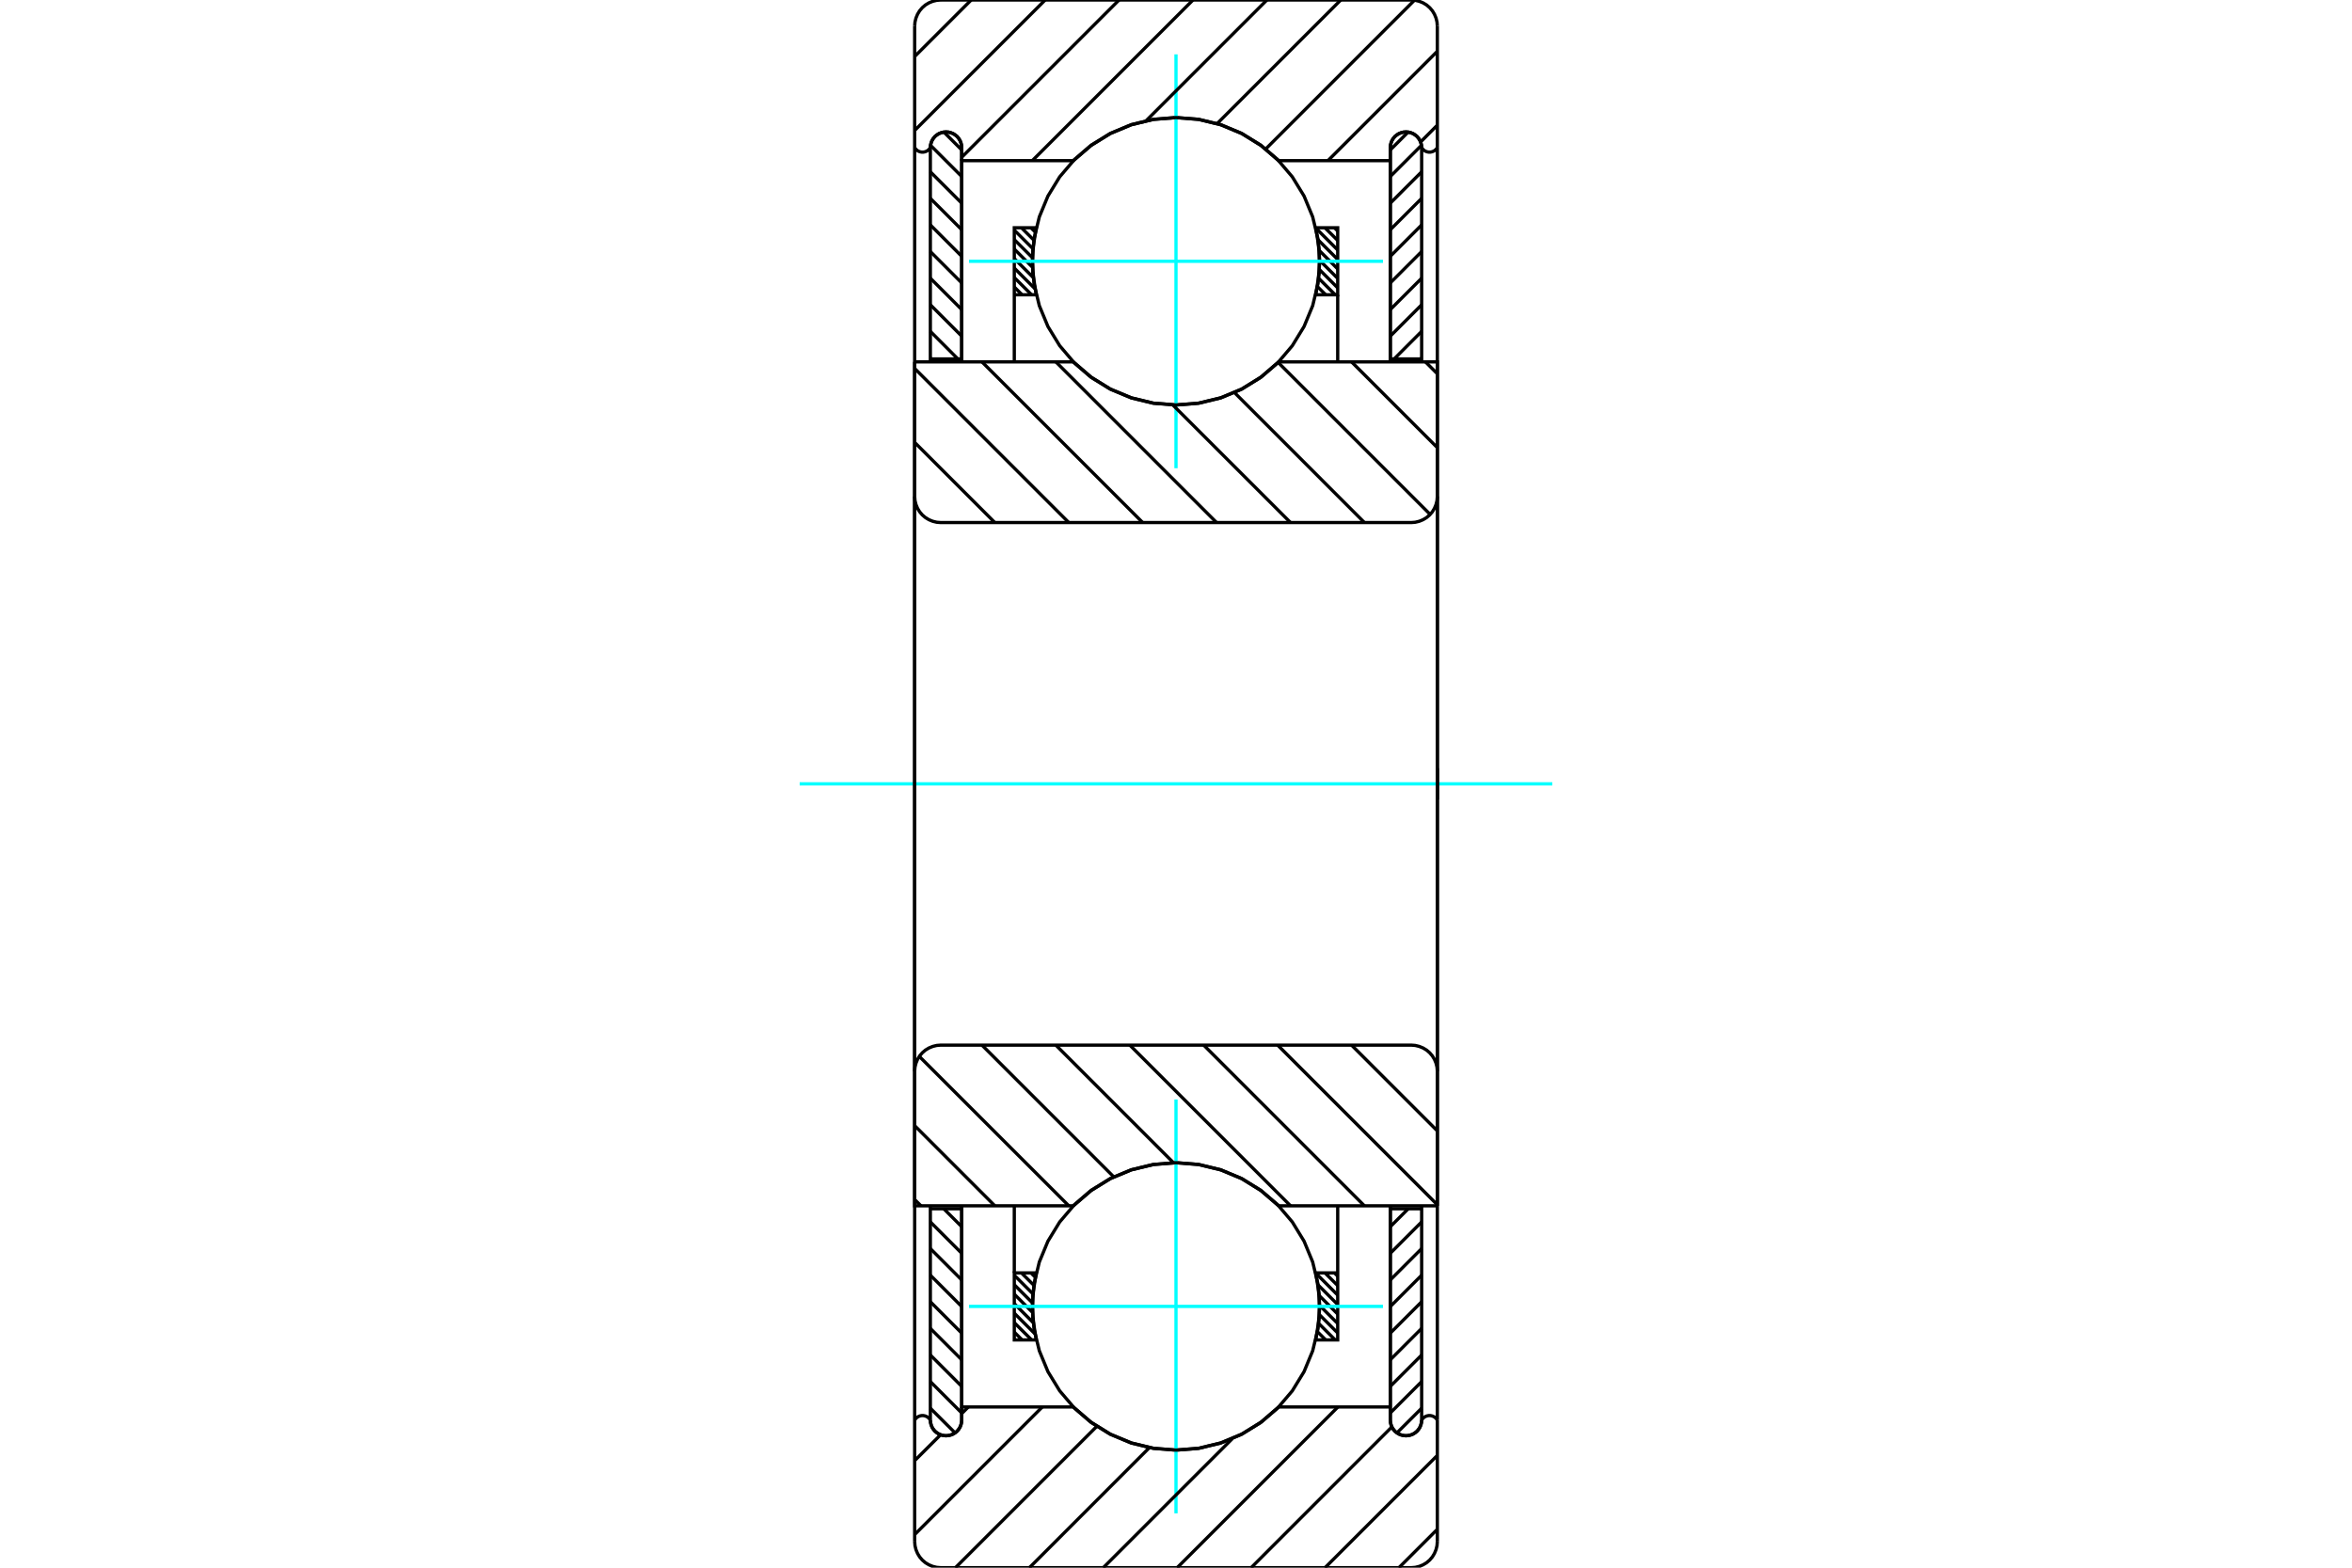<?xml version="1.0" standalone="no"?>
<!DOCTYPE svg PUBLIC "-//W3C//DTD SVG 1.1//EN"
	"http://www.w3.org/Graphics/SVG/1.1/DTD/svg11.dtd">
<svg xmlns="http://www.w3.org/2000/svg" height="100%" width="100%" viewBox="0 0 36000 24000">
	<rect x="-1800" y="-1200" width="39600" height="26400" style="fill:#FFF"/>
	<g style="fill:none; fill-rule:evenodd" transform="matrix(1 0 0 1 0 0)">
		<g style="fill:none; stroke:#000; stroke-width:50; shape-rendering:geometricPrecision">
			<line x1="21555" y1="18505" x2="21280" y2="18780"/>
			<line x1="21760" y1="18707" x2="21280" y2="19187"/>
			<line x1="21760" y1="19115" x2="21280" y2="19595"/>
			<line x1="21760" y1="19522" x2="21280" y2="20002"/>
			<line x1="21760" y1="19929" x2="21280" y2="20409"/>
			<line x1="21760" y1="20337" x2="21280" y2="20817"/>
			<line x1="21760" y1="20744" x2="21280" y2="21224"/>
			<line x1="21760" y1="21151" x2="21280" y2="21631"/>
			<line x1="21760" y1="21559" x2="21382" y2="21936"/>
			<polyline points="21280,18460 21280,18505 21280,21740 21283,21778 21292,21814 21306,21849 21326,21881 21350,21910 21379,21934 21411,21954 21446,21968 21482,21977 21520,21980 21558,21977 21594,21968 21629,21954 21661,21934 21690,21910 21714,21881 21734,21849 21748,21814 21757,21778 21760,21740 21760,18505 21760,18460"/>
			<line x1="21760" y1="18505" x2="21280" y2="18505"/>
			<line x1="21553" y1="2022" x2="21280" y2="2295"/>
			<line x1="21757" y1="2225" x2="21280" y2="2702"/>
			<line x1="21760" y1="2630" x2="21280" y2="3110"/>
			<line x1="21760" y1="3037" x2="21280" y2="3517"/>
			<line x1="21760" y1="3444" x2="21280" y2="3924"/>
			<line x1="21760" y1="3851" x2="21280" y2="4331"/>
			<line x1="21760" y1="4259" x2="21280" y2="4739"/>
			<line x1="21760" y1="4666" x2="21280" y2="5146"/>
			<line x1="21760" y1="5073" x2="21339" y2="5495"/>
			<line x1="21760" y1="5481" x2="21746" y2="5495"/>
			<polyline points="21760,5540 21760,5495 21760,2260 21757,2222 21748,2186 21734,2151 21714,2119 21690,2090 21661,2066 21629,2046 21594,2032 21558,2023 21520,2020 21482,2023 21446,2032 21411,2046 21379,2066 21350,2090 21326,2119 21306,2151 21292,2186 21283,2222 21280,2260 21280,5495 21280,5540"/>
			<line x1="21280" y1="5495" x2="21760" y2="5495"/>
			<line x1="14445" y1="18505" x2="14720" y2="18780"/>
			<line x1="14240" y1="18707" x2="14720" y2="19187"/>
			<line x1="14240" y1="19115" x2="14720" y2="19595"/>
			<line x1="14240" y1="19522" x2="14720" y2="20002"/>
			<line x1="14240" y1="19929" x2="14720" y2="20409"/>
			<line x1="14240" y1="20337" x2="14720" y2="20817"/>
			<line x1="14240" y1="20744" x2="14720" y2="21224"/>
			<line x1="14240" y1="21151" x2="14720" y2="21631"/>
			<line x1="14240" y1="21559" x2="14618" y2="21936"/>
			<polyline points="14720,18460 14720,18505 14720,21740"/>
			<polyline points="14240,21740 14243,21778 14252,21814 14266,21849 14286,21881 14310,21910 14339,21934 14371,21954 14406,21968 14442,21977 14480,21980 14518,21977 14554,21968 14589,21954 14621,21934 14650,21910 14674,21881 14694,21849 14708,21814 14717,21778 14720,21740"/>
			<polyline points="14240,21740 14240,18505 14240,18460"/>
			<line x1="14240" y1="18505" x2="14720" y2="18505"/>
			<line x1="14447" y1="2022" x2="14720" y2="2295"/>
			<line x1="14243" y1="2225" x2="14720" y2="2702"/>
			<line x1="14240" y1="2630" x2="14720" y2="3110"/>
			<line x1="14240" y1="3037" x2="14720" y2="3517"/>
			<line x1="14240" y1="3444" x2="14720" y2="3924"/>
			<line x1="14240" y1="3851" x2="14720" y2="4331"/>
			<line x1="14240" y1="4259" x2="14720" y2="4739"/>
			<line x1="14240" y1="4666" x2="14720" y2="5146"/>
			<line x1="14240" y1="5073" x2="14661" y2="5495"/>
			<line x1="14240" y1="5481" x2="14254" y2="5495"/>
			<polyline points="14240,5540 14240,5495 14240,2260"/>
			<polyline points="14720,2260 14717,2222 14708,2186 14694,2151 14674,2119 14650,2090 14621,2066 14589,2046 14554,2032 14518,2023 14480,2020 14442,2023 14406,2032 14371,2046 14339,2066 14310,2090 14286,2119 14266,2151 14252,2186 14243,2222 14240,2260"/>
			<polyline points="14720,2260 14720,5495 14720,5540"/>
			<line x1="14720" y1="5495" x2="14240" y2="5495"/>
			<line x1="20425" y1="19487" x2="20475" y2="19536"/>
			<line x1="20280" y1="19487" x2="20475" y2="19681"/>
			<line x1="20140" y1="19492" x2="20475" y2="19827"/>
			<line x1="20175" y1="19672" x2="20475" y2="19972"/>
			<line x1="20194" y1="19836" x2="20475" y2="20117"/>
			<line x1="20199" y1="19987" x2="20475" y2="20262"/>
			<line x1="20196" y1="20128" x2="20475" y2="20407"/>
			<line x1="20184" y1="20261" x2="20436" y2="20513"/>
			<line x1="20165" y1="20388" x2="20291" y2="20513"/>
			<line x1="20140" y1="20508" x2="20145" y2="20513"/>
			<line x1="15779" y1="19487" x2="15847" y2="19554"/>
			<line x1="15634" y1="19487" x2="15825" y2="19677"/>
			<line x1="15525" y1="19523" x2="15809" y2="19807"/>
			<line x1="15525" y1="19668" x2="15802" y2="19945"/>
			<line x1="15525" y1="19813" x2="15803" y2="20091"/>
			<line x1="15525" y1="19958" x2="15815" y2="20249"/>
			<line x1="15525" y1="20104" x2="15841" y2="20420"/>
			<line x1="15525" y1="20249" x2="15790" y2="20513"/>
			<line x1="15525" y1="20394" x2="15644" y2="20513"/>
		</g>
		<g style="fill:none; stroke:#0FF; stroke-width:50; shape-rendering:geometricPrecision">
			<line x1="12240" y1="12000" x2="23760" y2="12000"/>
		</g>
		<g style="fill:none; stroke:#000; stroke-width:50; shape-rendering:geometricPrecision">
			<line x1="15525" y1="19487" x2="15525" y2="18460"/>
			<polyline points="20475,18460 20475,19487 20475,20513 20139,20513 20193,20173 20193,19827 20139,19487 20475,19487"/>
			<polyline points="15861,20513 15525,20513 15525,19487 15861,19487 15807,19827 15807,20173 15861,20513"/>
			<line x1="20425" y1="3487" x2="20475" y2="3536"/>
			<line x1="20280" y1="3487" x2="20475" y2="3681"/>
			<line x1="20140" y1="3492" x2="20475" y2="3827"/>
			<line x1="20175" y1="3672" x2="20475" y2="3972"/>
			<line x1="20194" y1="3836" x2="20475" y2="4117"/>
			<line x1="20199" y1="3987" x2="20475" y2="4262"/>
			<line x1="20196" y1="4128" x2="20475" y2="4407"/>
			<line x1="20184" y1="4261" x2="20436" y2="4513"/>
			<line x1="20165" y1="4388" x2="20291" y2="4513"/>
			<line x1="20140" y1="4508" x2="20145" y2="4513"/>
			<line x1="15779" y1="3487" x2="15847" y2="3554"/>
			<line x1="15634" y1="3487" x2="15825" y2="3677"/>
			<line x1="15525" y1="3523" x2="15809" y2="3807"/>
			<line x1="15525" y1="3668" x2="15802" y2="3945"/>
			<line x1="15525" y1="3813" x2="15803" y2="4091"/>
			<line x1="15525" y1="3958" x2="15815" y2="4249"/>
			<line x1="15525" y1="4104" x2="15841" y2="4420"/>
			<line x1="15525" y1="4249" x2="15790" y2="4513"/>
			<line x1="15525" y1="4394" x2="15644" y2="4513"/>
			<line x1="20475" y1="4513" x2="20475" y2="5540"/>
			<polyline points="15525,5540 15525,4513 15525,3487 15861,3487 15807,3827 15807,4173 15861,4513 15525,4513"/>
			<polyline points="20139,3487 20475,3487 20475,4513 20139,4513 20193,4173 20193,3827 20139,3487"/>
			<polyline points="20200,4000 20173,3656 20092,3320 19960,3001 19780,2707 19556,2444 19293,2220 18999,2040 18680,1908 18344,1827 18000,1800 17656,1827 17320,1908 17001,2040 16707,2220 16444,2444 16220,2707 16040,3001 15908,3320 15827,3656 15800,4000 15827,4344 15908,4680 16040,4999 16220,5293 16444,5556 16707,5780 17001,5960 17320,6092 17656,6173 18000,6200 18344,6173 18680,6092 18999,5960 19293,5780 19556,5556 19780,5293 19960,4999 20092,4680 20173,4344 20200,4000"/>
		</g>
		<g style="fill:none; stroke:#0FF; stroke-width:50; shape-rendering:geometricPrecision">
			<line x1="14832" y1="4000" x2="21168" y2="4000"/>
			<line x1="18000" y1="7168" x2="18000" y2="832"/>
		</g>
		<g style="fill:none; stroke:#000; stroke-width:50; shape-rendering:geometricPrecision">
			<polyline points="20200,20000 20173,19656 20092,19320 19960,19001 19780,18707 19556,18444 19293,18220 18999,18040 18680,17908 18344,17827 18000,17800 17656,17827 17320,17908 17001,18040 16707,18220 16444,18444 16220,18707 16040,19001 15908,19320 15827,19656 15800,20000 15827,20344 15908,20680 16040,20999 16220,21293 16444,21556 16707,21780 17001,21960 17320,22092 17656,22173 18000,22200 18344,22173 18680,22092 18999,21960 19293,21780 19556,21556 19780,21293 19960,20999 20092,20680 20173,20344 20200,20000"/>
		</g>
		<g style="fill:none; stroke:#0FF; stroke-width:50; shape-rendering:geometricPrecision">
			<line x1="14832" y1="20000" x2="21168" y2="20000"/>
			<line x1="18000" y1="23168" x2="18000" y2="16832"/>
		</g>
		<g style="fill:none; stroke:#000; stroke-width:50; shape-rendering:geometricPrecision">
			<line x1="22000" y1="23412" x2="21412" y2="24000"/>
			<line x1="22000" y1="22281" x2="20281" y2="24000"/>
			<line x1="21304" y1="21845" x2="19150" y2="24000"/>
			<line x1="20478" y1="21540" x2="18018" y2="24000"/>
			<line x1="18864" y1="22023" x2="16887" y2="24000"/>
			<line x1="17594" y1="22161" x2="15756" y2="24000"/>
			<line x1="16789" y1="21835" x2="14624" y2="24000"/>
			<line x1="15953" y1="21540" x2="14000" y2="23493"/>
			<line x1="14821" y1="21540" x2="14720" y2="21641"/>
			<line x1="14397" y1="21965" x2="14000" y2="22361"/>
			<line x1="22000" y1="1916" x2="21744" y2="2173"/>
			<line x1="22000" y1="785" x2="20325" y2="2460"/>
			<line x1="21650" y1="3" x2="19373" y2="2281"/>
			<line x1="20522" y1="0" x2="18630" y2="1892"/>
			<line x1="19391" y1="0" x2="17543" y2="1848"/>
			<line x1="18260" y1="0" x2="15800" y2="2460"/>
			<line x1="17128" y1="0" x2="14720" y2="2408"/>
			<line x1="15997" y1="0" x2="14000" y2="1997"/>
			<line x1="14865" y1="0" x2="14000" y2="865"/>
			<polyline points="14000,12000 14000,2260 14000,400"/>
			<polyline points="14400,0 14337,5 14276,20 14218,44 14165,76 14117,117 14076,165 14044,218 14020,276 14005,337 14000,400"/>
			<line x1="14400" y1="0" x2="21600" y2="0"/>
			<polyline points="22000,400 21995,337 21980,276 21956,218 21924,165 21883,117 21835,76 21782,44 21724,20 21663,5 21600,0"/>
			<line x1="22000" y1="400" x2="22000" y2="2260"/>
			<polyline points="21760,2260 21773,2278 21788,2294 21806,2308 21826,2318 21847,2325 21869,2329 21891,2329 21913,2325 21934,2318 21954,2308 21972,2294 21987,2278 22000,2260"/>
			<polyline points="21760,2260 21757,2222 21748,2186 21734,2151 21714,2119 21690,2090 21661,2066 21629,2046 21594,2032 21558,2023 21520,2020 21482,2023 21446,2032 21411,2046 21379,2066 21350,2090 21326,2119 21306,2151 21292,2186 21283,2222 21280,2260 21280,2460 21280,5540"/>
			<polyline points="21280,2460 19571,2460 19307,2231 19011,2046 18688,1910 18349,1828 18000,1800 17651,1828 17312,1910 16989,2046 16693,2231 16429,2460 14720,2460 14720,5540"/>
			<polyline points="14720,2460 14720,2260 14717,2222 14708,2186 14694,2151 14674,2119 14650,2090 14621,2066 14589,2046 14554,2032 14518,2023 14480,2020 14442,2023 14406,2032 14371,2046 14339,2066 14310,2090 14286,2119 14266,2151 14252,2186 14243,2222 14240,2260"/>
			<polyline points="14000,2260 14013,2278 14028,2294 14046,2308 14066,2318 14087,2325 14109,2329 14131,2329 14153,2325 14174,2318 14194,2308 14212,2294 14227,2278 14240,2260"/>
			<line x1="22000" y1="2260" x2="22000" y2="12240"/>
			<line x1="22000" y1="11760" x2="22000" y2="21740"/>
			<polyline points="14240,21740 14227,21722 14212,21706 14194,21692 14174,21682 14153,21675 14131,21671 14109,21671 14087,21675 14066,21682 14046,21692 14028,21706 14013,21722 14000,21740"/>
			<polyline points="14240,21740 14243,21778 14252,21814 14266,21849 14286,21881 14310,21910 14339,21934 14371,21954 14406,21968 14442,21977 14480,21980 14518,21977 14554,21968 14589,21954 14621,21934 14650,21910 14674,21881 14694,21849 14708,21814 14717,21778 14720,21740 14720,21540"/>
			<polyline points="14720,18460 14720,21540 16429,21540 16693,21769 16989,21954 17312,22090 17651,22172 18000,22200 18349,22172 18688,22090 19011,21954 19307,21769 19571,21540 21280,21540"/>
			<polyline points="21280,18460 21280,21540 21280,21740 21283,21778 21292,21814 21306,21849 21326,21881 21350,21910 21379,21934 21411,21954 21446,21968 21482,21977 21520,21980 21558,21977 21594,21968 21629,21954 21661,21934 21690,21910 21714,21881 21734,21849 21748,21814 21757,21778 21760,21740"/>
			<polyline points="22000,21740 21987,21722 21972,21706 21954,21692 21934,21682 21913,21675 21891,21671 21869,21671 21847,21675 21826,21682 21806,21692 21788,21706 21773,21722 21760,21740"/>
			<line x1="22000" y1="21740" x2="22000" y2="23600"/>
			<polyline points="21600,24000 21663,23995 21724,23980 21782,23956 21835,23924 21883,23883 21924,23835 21956,23782 21980,23724 21995,23663 22000,23600"/>
			<line x1="21600" y1="24000" x2="14400" y2="24000"/>
			<polyline points="14000,23600 14005,23663 14020,23724 14044,23782 14076,23835 14117,23883 14165,23924 14218,23956 14276,23980 14337,23995 14400,24000"/>
			<polyline points="14000,23600 14000,21740 14000,12000"/>
			<line x1="20687" y1="16000" x2="22000" y2="17313"/>
			<line x1="19556" y1="16000" x2="22000" y2="18444"/>
			<line x1="18424" y1="16000" x2="20884" y2="18460"/>
			<line x1="17293" y1="16000" x2="19753" y2="18460"/>
			<line x1="16161" y1="16000" x2="17962" y2="17801"/>
			<line x1="15030" y1="16000" x2="17048" y2="18018"/>
			<line x1="14071" y1="16173" x2="16359" y2="18460"/>
			<line x1="14000" y1="17233" x2="15227" y2="18460"/>
			<line x1="14000" y1="18364" x2="14096" y2="18460"/>
			<line x1="22000" y1="12000" x2="22000" y2="18460"/>
			<polyline points="22000,16400 21995,16337 21980,16276 21956,16218 21924,16165 21883,16117 21835,16076 21782,16044 21724,16020 21663,16005 21600,16000 14400,16000 14337,16005 14276,16020 14218,16044 14165,16076 14117,16117 14076,16165 14044,16218 14020,16276 14005,16337 14000,16400 14000,18460 16429,18460"/>
			<polyline points="19571,18460 19307,18231 19011,18046 18688,17910 18349,17828 18000,17800 17651,17828 17312,17910 16989,18046 16693,18231 16429,18460"/>
			<line x1="19571" y1="18460" x2="22000" y2="18460"/>
			<line x1="14000" y1="12000" x2="14000" y2="16400"/>
			<line x1="21818" y1="5540" x2="22000" y2="5722"/>
			<line x1="20687" y1="5540" x2="22000" y2="6853"/>
			<line x1="19563" y1="5548" x2="21890" y2="7875"/>
			<line x1="18894" y1="6009" x2="20884" y2="8000"/>
			<line x1="17951" y1="6199" x2="19753" y2="8000"/>
			<line x1="16161" y1="5540" x2="18621" y2="8000"/>
			<line x1="15030" y1="5540" x2="17490" y2="8000"/>
			<line x1="14000" y1="5641" x2="16359" y2="8000"/>
			<line x1="14000" y1="6773" x2="15227" y2="8000"/>
			<line x1="14000" y1="12000" x2="14000" y2="5540"/>
			<polyline points="14000,7600 14005,7663 14020,7724 14044,7782 14076,7835 14117,7883 14165,7924 14218,7956 14276,7980 14337,7995 14400,8000 21600,8000 21663,7995 21724,7980 21782,7956 21835,7924 21883,7883 21924,7835 21956,7782 21980,7724 21995,7663 22000,7600 22000,5540 19571,5540"/>
			<polyline points="16429,5540 16693,5769 16989,5954 17312,6090 17651,6172 18000,6200 18349,6172 18688,6090 19011,5954 19307,5769 19571,5540"/>
			<line x1="16429" y1="5540" x2="14000" y2="5540"/>
			<line x1="22000" y1="12000" x2="22000" y2="7600"/>
		</g>
	</g>
</svg>
